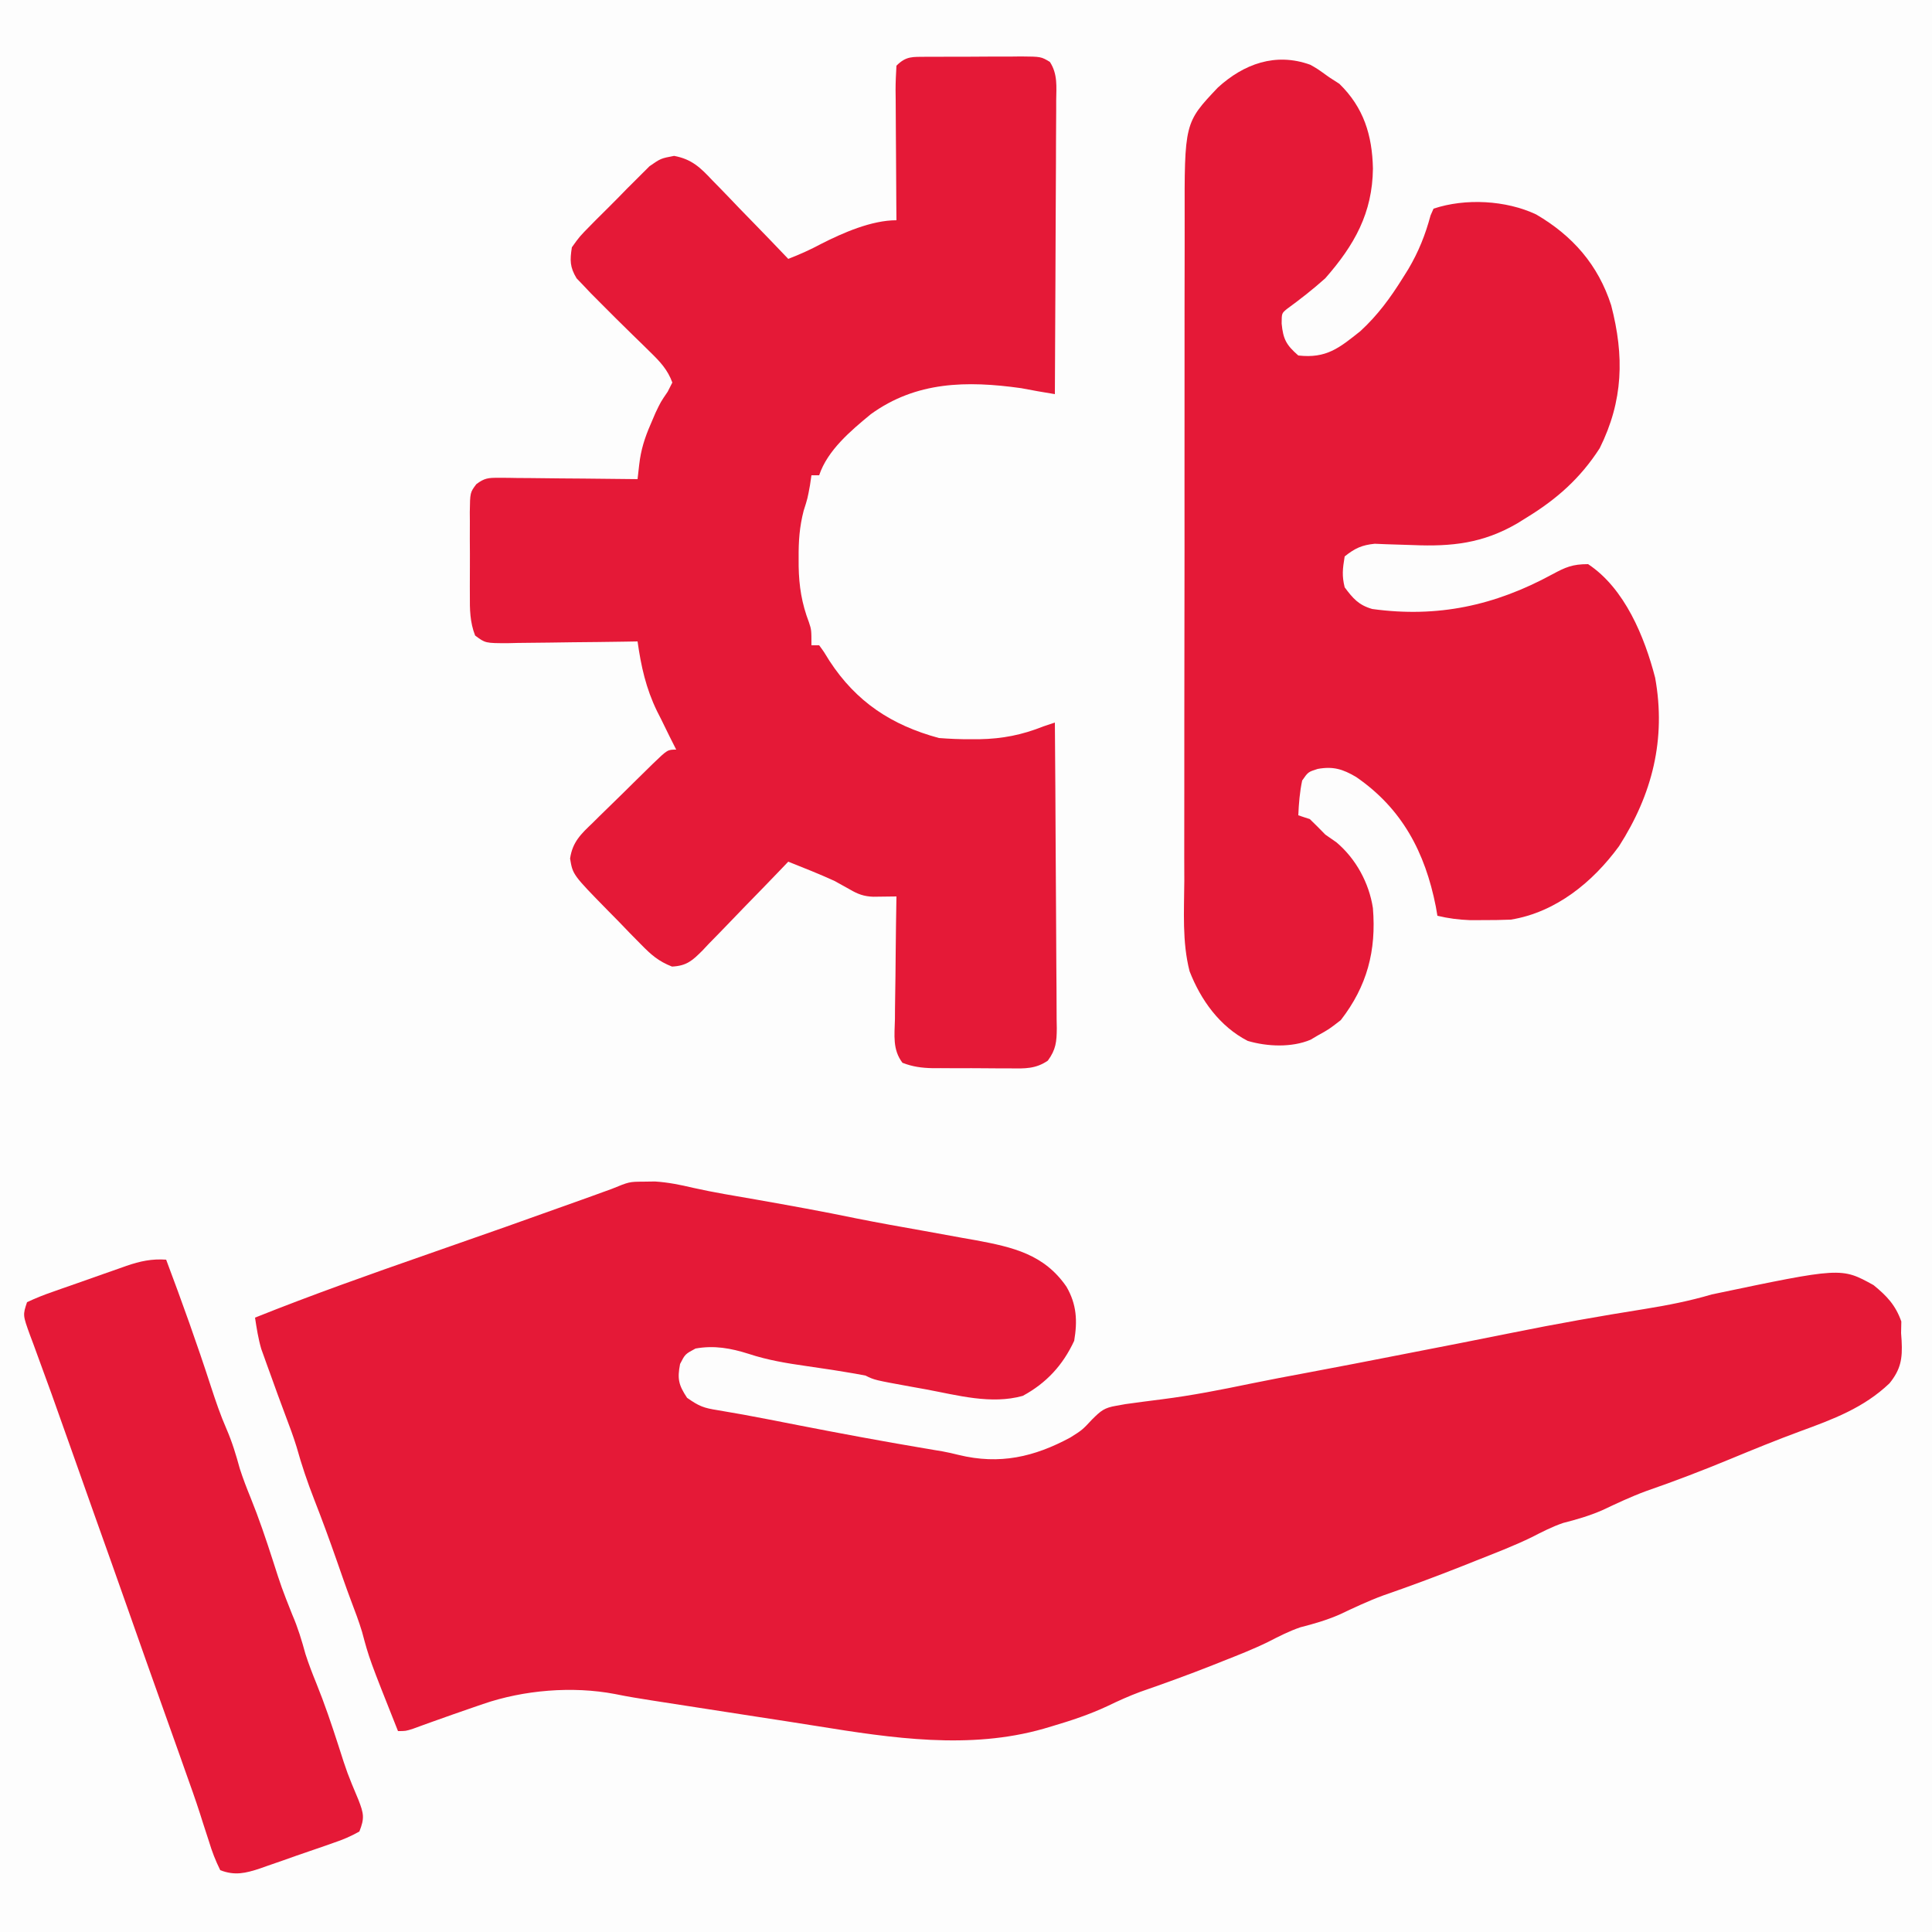 <?xml version="1.0" encoding="UTF-8"?>
<svg version="1.1" xmlns="http://www.w3.org/2000/svg" width="500" height="500">
<rect width="100%" height="100%" fill="#333333" stroke="none"/>
<path d="M0 0 C165 0 330 0 500 0 C500 165 500 330 500 500 C335 500 170 500 0 500 C0 335 0 170 0 0 Z " fill="#FDFDFD" transform="translate(0,0)"/>
<path d="M0 0 C1 -0.014 2.001 -0.028 3.031 -0.043 C6.472 0.186 9.533 0.805 12.876 1.597 C18.252 2.807 23.698 3.676 29.125 4.625 C37.815 6.159 46.489 7.718 55.129 9.512 C60.961 10.681 66.819 11.711 72.675 12.752 C75.994 13.345 79.309 13.953 82.625 14.562 C83.74 14.758 84.855 14.954 86.004 15.156 C95.671 16.955 103.741 18.811 109.5 27.188 C112.149 31.76 112.371 36.017 111.5 41.188 C108.565 47.5 104.311 52.128 98.188 55.438 C89.981 57.728 81.281 55.265 73.125 53.75 C71.842 53.52 70.56 53.29 69.238 53.053 C59.787 51.331 59.787 51.331 57.5 50.188 C55.736 49.84 53.963 49.535 52.188 49.25 C51.111 49.075 50.035 48.899 48.926 48.719 C46.676 48.37 44.423 48.036 42.168 47.719 C37.04 46.989 32.177 46.187 27.25 44.562 C22.64 43.099 18.313 42.315 13.5 43.188 C10.809 44.628 10.809 44.628 9.5 47.188 C8.755 51.076 9.129 52.625 11.312 55.938 C14.451 58.153 15.643 58.578 19.277 59.148 C23.716 59.887 28.132 60.684 32.547 61.555 C34.417 61.921 34.417 61.921 36.325 62.294 C37.62 62.548 38.915 62.801 40.25 63.062 C50.994 65.16 61.749 67.161 72.544 68.982 C73.41 69.128 74.276 69.275 75.168 69.426 C75.913 69.55 76.659 69.674 77.427 69.802 C78.813 70.06 80.192 70.364 81.558 70.714 C92.225 73.317 101.16 71.251 110.512 66.207 C113.595 64.263 113.595 64.263 116.152 61.523 C118.436 59.251 119.305 58.524 122.375 58 C123.16 57.859 123.945 57.719 124.754 57.574 C127.937 57.126 131.124 56.718 134.312 56.312 C141.989 55.336 149.516 53.857 157.09 52.285 C162.018 51.269 166.962 50.345 171.909 49.424 C179.99 47.916 188.058 46.34 196.125 44.763 C198.733 44.253 201.341 43.745 203.949 43.236 C205.68 42.899 207.41 42.561 209.141 42.223 C209.996 42.056 210.852 41.888 211.734 41.716 C216.058 40.87 220.379 40.012 224.696 39.135 C236.165 36.805 247.639 34.782 259.197 32.945 C265.107 31.987 270.754 30.885 276.5 29.188 C310.015 22.158 310.015 22.158 318.371 26.773 C321.836 29.595 324.063 31.954 325.562 36.188 C325.542 37.178 325.521 38.167 325.5 39.188 C325.545 39.838 325.59 40.489 325.637 41.16 C325.888 45.791 325.419 48.587 322.5 52.188 C315.812 58.565 307.879 61.492 299.335 64.623 C293.286 66.852 287.331 69.283 281.375 71.75 C274.153 74.738 266.923 77.517 259.535 80.07 C255.609 81.516 251.872 83.284 248.09 85.066 C244.826 86.479 241.525 87.442 238.082 88.316 C235.19 89.292 232.579 90.65 229.867 92.039 C225.149 94.328 220.249 96.195 215.375 98.125 C214.265 98.567 213.155 99.01 212.011 99.466 C205.197 102.166 198.357 104.709 191.43 107.105 C187.541 108.542 183.837 110.3 180.09 112.066 C176.826 113.479 173.525 114.442 170.082 115.316 C167.122 116.315 164.487 117.68 161.711 119.102 C157.856 120.995 153.868 122.549 149.875 124.125 C149 124.473 148.125 124.822 147.223 125.181 C141.055 127.62 134.843 129.865 128.578 132.043 C125.687 133.118 122.962 134.346 120.188 135.688 C115.487 137.895 110.72 139.47 105.75 140.938 C105.041 141.148 104.331 141.359 103.6 141.576 C84.424 147.056 64.324 144.016 45.003 140.907 C39.634 140.044 34.258 139.223 28.883 138.398 C20.87 137.166 12.857 135.929 4.848 134.676 C3.978 134.541 3.108 134.405 2.212 134.266 C-0.976 133.766 -4.146 133.261 -7.307 132.607 C-18.339 130.496 -30.971 131.561 -41.5 135.188 C-42.296 135.461 -43.091 135.735 -43.911 136.017 C-47.556 137.275 -51.197 138.54 -54.824 139.85 C-55.658 140.151 -56.492 140.452 -57.352 140.762 C-58.103 141.036 -58.854 141.31 -59.627 141.593 C-61.5 142.188 -61.5 142.188 -63.5 142.188 C-70.917 123.534 -70.917 123.534 -72.797 116.523 C-73.636 113.736 -74.663 111.044 -75.697 108.324 C-76.982 104.904 -78.173 101.45 -79.375 98 C-81.225 92.713 -83.142 87.466 -85.188 82.25 C-86.931 77.782 -88.448 73.322 -89.727 68.699 C-90.599 65.865 -91.632 63.116 -92.684 60.344 C-94.038 56.765 -95.335 53.166 -96.625 49.562 C-96.889 48.838 -97.154 48.114 -97.426 47.367 C-97.68 46.656 -97.934 45.944 -98.195 45.211 C-98.422 44.581 -98.649 43.951 -98.883 43.302 C-99.663 40.627 -100.081 37.94 -100.5 35.188 C-85.732 29.277 -70.767 23.989 -55.75 18.75 C-35.78 11.772 -35.78 11.772 -15.859 4.652 C-14.923 4.316 -13.988 3.98 -13.023 3.633 C-12.175 3.325 -11.326 3.017 -10.452 2.699 C-9.709 2.43 -8.966 2.161 -8.201 1.884 C-3.655 0.023 -3.655 0.023 0 0 Z " fill="#e51937" transform="translate(166.5,305.812)"/>
<path d="M0 0 C1.781 0.992 1.781 0.992 4.906 3.242 C5.772 3.799 6.639 4.356 7.531 4.93 C13.85 11.082 16.038 18.27 16.219 26.867 C16.088 38.392 11.436 46.652 3.906 55.242 C0.711 58.119 -2.622 60.711 -6.094 63.242 C-7.393 64.334 -7.393 64.334 -7.406 66.992 C-7.015 71.066 -6.172 72.558 -3.094 75.242 C4.174 76.064 7.484 73.309 12.969 68.941 C17.418 64.853 20.721 60.353 23.906 55.242 C24.399 54.456 24.891 53.67 25.398 52.859 C28.032 48.387 29.792 44.007 31.133 38.992 C31.388 38.415 31.643 37.837 31.906 37.242 C40.144 34.496 50.659 35.057 58.469 38.742 C67.928 44.275 74.502 51.786 77.875 62.246 C81.294 75.4 81.029 86.926 74.906 99.242 C69.897 107.022 63.76 112.457 55.906 117.242 C55.135 117.722 54.364 118.201 53.57 118.696 C44.675 123.86 36.671 124.729 26.531 124.305 C24.253 124.219 21.974 124.147 19.695 124.09 C18.206 124.028 18.206 124.028 16.686 123.965 C13.333 124.299 11.536 125.15 8.906 127.242 C8.382 130.493 8.157 132.169 8.906 135.242 C11.059 138.133 12.547 139.857 16.059 140.852 C32.97 143.171 47.743 139.983 62.629 131.885 C66.09 130.016 67.876 129.242 71.906 129.242 C81.413 135.536 86.522 148.088 89.258 158.645 C92.125 174.554 88.51 188.816 79.906 202.242 C73.148 211.49 63.603 219.342 51.906 221.242 C49.595 221.336 47.282 221.372 44.969 221.367 C43.763 221.37 42.558 221.372 41.316 221.375 C38.374 221.26 35.761 220.925 32.906 220.242 C32.771 219.455 32.636 218.667 32.496 217.855 C29.716 203.79 23.743 192.471 11.844 184.305 C8.406 182.29 5.938 181.509 1.906 182.242 C-0.555 183.025 -0.555 183.025 -2.094 185.242 C-2.725 188.234 -2.966 191.191 -3.094 194.242 C-2.104 194.572 -1.114 194.902 -0.094 195.242 C1.263 196.552 2.592 197.89 3.906 199.242 C5.329 200.232 5.329 200.232 6.781 201.242 C11.812 205.49 15.218 211.74 16.212 218.246 C17.13 229.252 14.717 238.461 7.906 247.242 C4.844 249.617 4.844 249.617 1.906 251.242 C1.005 251.776 1.005 251.776 0.086 252.32 C-4.802 254.387 -11.143 254.112 -16.188 252.625 C-23.43 248.905 -28.337 242.034 -31.229 234.608 C-33.184 227.001 -32.637 218.991 -32.595 211.188 C-32.599 209.155 -32.605 207.122 -32.612 205.089 C-32.626 199.589 -32.615 194.089 -32.598 188.589 C-32.584 182.821 -32.591 177.052 -32.594 171.284 C-32.597 161.598 -32.584 151.911 -32.56 142.225 C-32.534 131.044 -32.532 119.862 -32.544 108.681 C-32.554 97.904 -32.548 87.127 -32.534 76.35 C-32.528 71.774 -32.528 67.197 -32.533 62.62 C-32.538 57.225 -32.528 51.83 -32.506 46.435 C-32.501 44.461 -32.5 42.487 -32.505 40.513 C-32.562 15.034 -32.562 15.034 -23.91 5.898 C-17.201 -0.219 -8.977 -3.249 0 0 Z " fill="#e51937" transform="translate(339.094,16.758)"/>
<path d="M0 0 C0.768 0.001 1.535 0.002 2.326 0.003 C3.116 -0.002 3.905 -0.006 4.718 -0.01 C6.388 -0.016 8.058 -0.016 9.729 -0.012 C12.286 -0.009 14.842 -0.032 17.399 -0.058 C19.02 -0.06 20.642 -0.061 22.264 -0.06 C23.03 -0.069 23.795 -0.078 24.584 -0.088 C29.784 -0.042 29.784 -0.042 32.066 1.324 C34.113 4.452 33.752 7.74 33.702 11.355 C33.703 12.175 33.703 12.995 33.703 13.839 C33.701 16.55 33.678 19.261 33.655 21.972 C33.649 23.851 33.645 25.73 33.642 27.609 C33.63 32.555 33.601 37.502 33.568 42.449 C33.537 47.496 33.523 52.543 33.508 57.591 C33.476 67.495 33.425 77.399 33.362 87.304 C30.442 86.823 27.53 86.337 24.627 85.761 C10.555 83.791 -2.525 83.994 -14.263 92.491 C-19.44 96.756 -25.478 101.822 -27.638 108.304 C-28.298 108.304 -28.958 108.304 -29.638 108.304 C-29.824 109.572 -29.824 109.572 -30.013 110.866 C-30.638 114.304 -30.638 114.304 -31.658 117.499 C-32.733 121.671 -32.982 125.335 -32.951 129.616 C-32.95 130.36 -32.948 131.104 -32.947 131.871 C-32.858 137.01 -32.143 141.49 -30.295 146.323 C-29.638 148.304 -29.638 148.304 -29.638 152.304 C-28.978 152.304 -28.318 152.304 -27.638 152.304 C-26.377 154.026 -26.377 154.026 -24.951 156.366 C-18.034 166.948 -8.933 172.974 3.362 176.304 C6.159 176.516 8.819 176.636 11.612 176.616 C12.359 176.614 13.107 176.612 13.878 176.61 C19.76 176.504 24.883 175.497 30.362 173.304 C31.352 172.974 32.342 172.644 33.362 172.304 C33.454 183.317 33.525 194.33 33.569 205.344 C33.59 210.458 33.618 215.572 33.663 220.686 C33.707 225.62 33.731 230.554 33.741 235.489 C33.748 237.372 33.763 239.256 33.785 241.139 C33.814 243.775 33.818 246.41 33.816 249.047 C33.83 249.827 33.844 250.608 33.859 251.412 C33.833 254.912 33.638 256.924 31.547 259.788 C28.436 261.945 25.545 261.859 21.893 261.8 C20.817 261.802 20.817 261.802 19.719 261.804 C18.206 261.802 16.693 261.791 15.18 261.77 C12.869 261.741 10.56 261.749 8.248 261.763 C6.776 261.756 5.303 261.748 3.83 261.737 C3.142 261.74 2.453 261.743 1.744 261.746 C-1.083 261.691 -3.441 261.38 -6.081 260.355 C-8.685 256.925 -8.127 253.22 -8.029 249.042 C-8.023 248.136 -8.018 247.23 -8.012 246.297 C-7.989 243.403 -7.939 240.51 -7.888 237.616 C-7.868 235.654 -7.85 233.693 -7.834 231.731 C-7.79 226.922 -7.721 222.113 -7.638 217.304 C-9.647 217.329 -11.656 217.354 -13.665 217.379 C-16.07 217.287 -17.632 216.705 -19.701 215.491 C-20.358 215.126 -21.016 214.761 -21.693 214.386 C-22.335 214.029 -22.977 213.671 -23.638 213.304 C-27.579 211.497 -31.612 209.908 -35.638 208.304 C-36.425 209.127 -37.211 209.95 -38.022 210.798 C-40.945 213.848 -43.891 216.874 -46.844 219.894 C-48.119 221.204 -49.388 222.521 -50.65 223.843 C-52.466 225.744 -54.303 227.621 -56.146 229.495 C-56.706 230.091 -57.265 230.686 -57.842 231.3 C-60.465 233.926 -61.95 235.27 -65.725 235.453 C-69.234 234.069 -71.113 232.415 -73.748 229.718 C-74.667 228.787 -75.586 227.856 -76.533 226.897 C-77.485 225.908 -78.437 224.918 -79.388 223.929 C-80.355 222.946 -81.322 221.964 -82.291 220.983 C-91.414 211.667 -91.414 211.667 -92.101 207.494 C-91.476 203.185 -89.267 201.137 -86.24 198.249 C-85.69 197.702 -85.14 197.156 -84.573 196.593 C-83.411 195.445 -82.242 194.304 -81.067 193.17 C-79.263 191.428 -77.48 189.665 -75.701 187.897 C-74.569 186.784 -73.437 185.672 -72.302 184.561 C-71.766 184.033 -71.229 183.505 -70.677 182.961 C-66.873 179.304 -66.873 179.304 -64.638 179.304 C-65.193 178.204 -65.747 177.104 -66.318 175.972 C-67.051 174.478 -67.782 172.985 -68.513 171.491 C-69.061 170.413 -69.061 170.413 -69.619 169.313 C-72.462 163.446 -73.734 157.744 -74.638 151.304 C-75.834 151.324 -77.03 151.345 -78.263 151.367 C-82.696 151.439 -87.13 151.485 -91.563 151.523 C-93.483 151.543 -95.403 151.571 -97.322 151.605 C-100.08 151.654 -102.837 151.677 -105.595 151.694 C-106.455 151.715 -107.314 151.735 -108.2 151.757 C-114.03 151.759 -114.03 151.759 -116.679 149.775 C-118.024 146.31 -118.067 143.026 -118.037 139.362 C-118.04 138.598 -118.043 137.834 -118.046 137.047 C-118.048 135.435 -118.042 133.824 -118.03 132.213 C-118.013 129.746 -118.029 127.28 -118.049 124.813 C-118.047 123.246 -118.043 121.679 -118.037 120.112 C-118.043 119.375 -118.049 118.637 -118.055 117.877 C-117.985 112.765 -117.985 112.765 -116.365 110.607 C-114.264 109.021 -113.234 108.938 -110.626 108.963 C-109.825 108.963 -109.025 108.963 -108.2 108.964 C-107.34 108.979 -106.481 108.995 -105.595 109.011 C-104.27 109.017 -104.27 109.017 -102.918 109.023 C-100.095 109.04 -97.273 109.078 -94.451 109.116 C-92.538 109.131 -90.624 109.145 -88.711 109.157 C-84.02 109.19 -79.329 109.242 -74.638 109.304 C-74.425 107.423 -74.425 107.423 -74.206 105.505 C-73.777 101.735 -72.787 98.612 -71.263 95.116 C-70.843 94.132 -70.423 93.149 -69.99 92.136 C-68.638 89.304 -68.638 89.304 -66.849 86.69 C-66.45 85.903 -66.05 85.115 -65.638 84.304 C-66.842 80.995 -68.813 78.905 -71.306 76.475 C-72.035 75.757 -72.764 75.039 -73.515 74.3 C-74.659 73.188 -74.659 73.188 -75.826 72.054 C-78.788 69.161 -81.729 66.25 -84.638 63.304 C-85.335 62.604 -86.032 61.905 -86.75 61.184 C-87.39 60.507 -88.03 59.83 -88.689 59.132 C-89.259 58.538 -89.83 57.944 -90.417 57.332 C-92.177 54.409 -92.16 52.663 -91.638 49.304 C-89.638 46.511 -89.638 46.511 -86.853 43.686 C-86.359 43.184 -85.865 42.682 -85.357 42.165 C-84.311 41.111 -83.257 40.064 -82.196 39.024 C-80.582 37.435 -79.006 35.813 -77.429 34.186 C-76.406 33.163 -75.381 32.143 -74.353 31.124 C-73.426 30.198 -72.499 29.273 -71.544 28.32 C-68.638 26.304 -68.638 26.304 -65.179 25.647 C-60.587 26.499 -58.347 28.702 -55.267 31.991 C-54.7 32.568 -54.133 33.145 -53.549 33.74 C-51.749 35.579 -49.975 37.44 -48.201 39.304 C-46.982 40.558 -45.761 41.81 -44.539 43.061 C-41.553 46.124 -38.59 49.208 -35.638 52.304 C-32.669 51.154 -29.955 49.938 -27.138 48.429 C-21.465 45.538 -14.066 42.304 -7.638 42.304 C-7.649 41.102 -7.659 39.901 -7.67 38.663 C-7.706 34.217 -7.729 29.77 -7.748 25.324 C-7.758 23.397 -7.772 21.471 -7.789 19.544 C-7.813 16.779 -7.825 14.014 -7.834 11.249 C-7.844 10.384 -7.854 9.52 -7.865 8.629 C-7.865 6.519 -7.761 4.41 -7.638 2.304 C-5.101 -0.233 -3.462 0.046 0 0 Z " fill="#e51937" transform="translate(239.638,14.696)"/>
<path d="M0 0 C4.094 10.89 8.016 21.811 11.602 32.88 C12.813 36.588 14.048 40.233 15.613 43.809 C17.083 47.192 18.088 50.534 19.059 54.082 C19.894 56.672 20.848 59.138 21.875 61.656 C24.012 66.928 25.812 72.277 27.562 77.688 C29.859 84.853 29.859 84.853 32.625 91.844 C34.093 95.214 35.091 98.546 36.059 102.082 C36.894 104.672 37.848 107.138 38.875 109.656 C41.012 114.928 42.812 120.277 44.562 125.688 C46.86 132.88 46.86 132.88 49.777 139.832 C51.138 143.357 51.39 144.53 50 148 C47.693 149.276 45.765 150.111 43.297 150.93 C42.622 151.169 41.947 151.409 41.252 151.655 C39.823 152.157 38.39 152.649 36.955 153.132 C34.764 153.87 32.587 154.643 30.41 155.422 C29.019 155.906 27.627 156.388 26.234 156.867 C25.261 157.212 25.261 157.212 24.267 157.564 C20.52 158.804 17.746 159.456 14 158 C12.731 155.432 11.877 153.213 11.062 150.5 C10.555 148.941 10.047 147.383 9.539 145.824 C9.285 145.023 9.032 144.222 8.771 143.396 C7.573 139.673 6.254 135.995 4.938 132.312 C4.436 130.892 3.934 129.472 3.434 128.051 C2.13 124.364 0.817 120.682 -0.5 117 C-3.619 108.281 -6.693 99.547 -9.771 90.813 C-12.736 82.4 -15.714 73.993 -18.719 65.594 C-20.414 60.839 -22.092 56.078 -23.77 51.316 C-25.336 46.874 -26.913 42.435 -28.5 38 C-28.894 36.89 -29.289 35.78 -29.695 34.637 C-30.676 31.904 -31.672 29.179 -32.68 26.457 C-33.245 24.909 -33.81 23.361 -34.375 21.812 C-34.65 21.081 -34.925 20.349 -35.209 19.596 C-37.113 14.339 -37.113 14.339 -36 11 C-33.757 9.948 -31.63 9.1 -29.297 8.301 C-28.622 8.061 -27.947 7.821 -27.252 7.574 C-25.822 7.068 -24.389 6.568 -22.955 6.074 C-20.768 5.319 -18.589 4.543 -16.41 3.764 C-15.019 3.275 -13.627 2.787 -12.234 2.301 C-11.585 2.07 -10.936 1.838 -10.267 1.6 C-6.732 0.394 -3.738 -0.262 0 0 Z " fill="#e51937" transform="translate(43,326)"/>
</svg>
